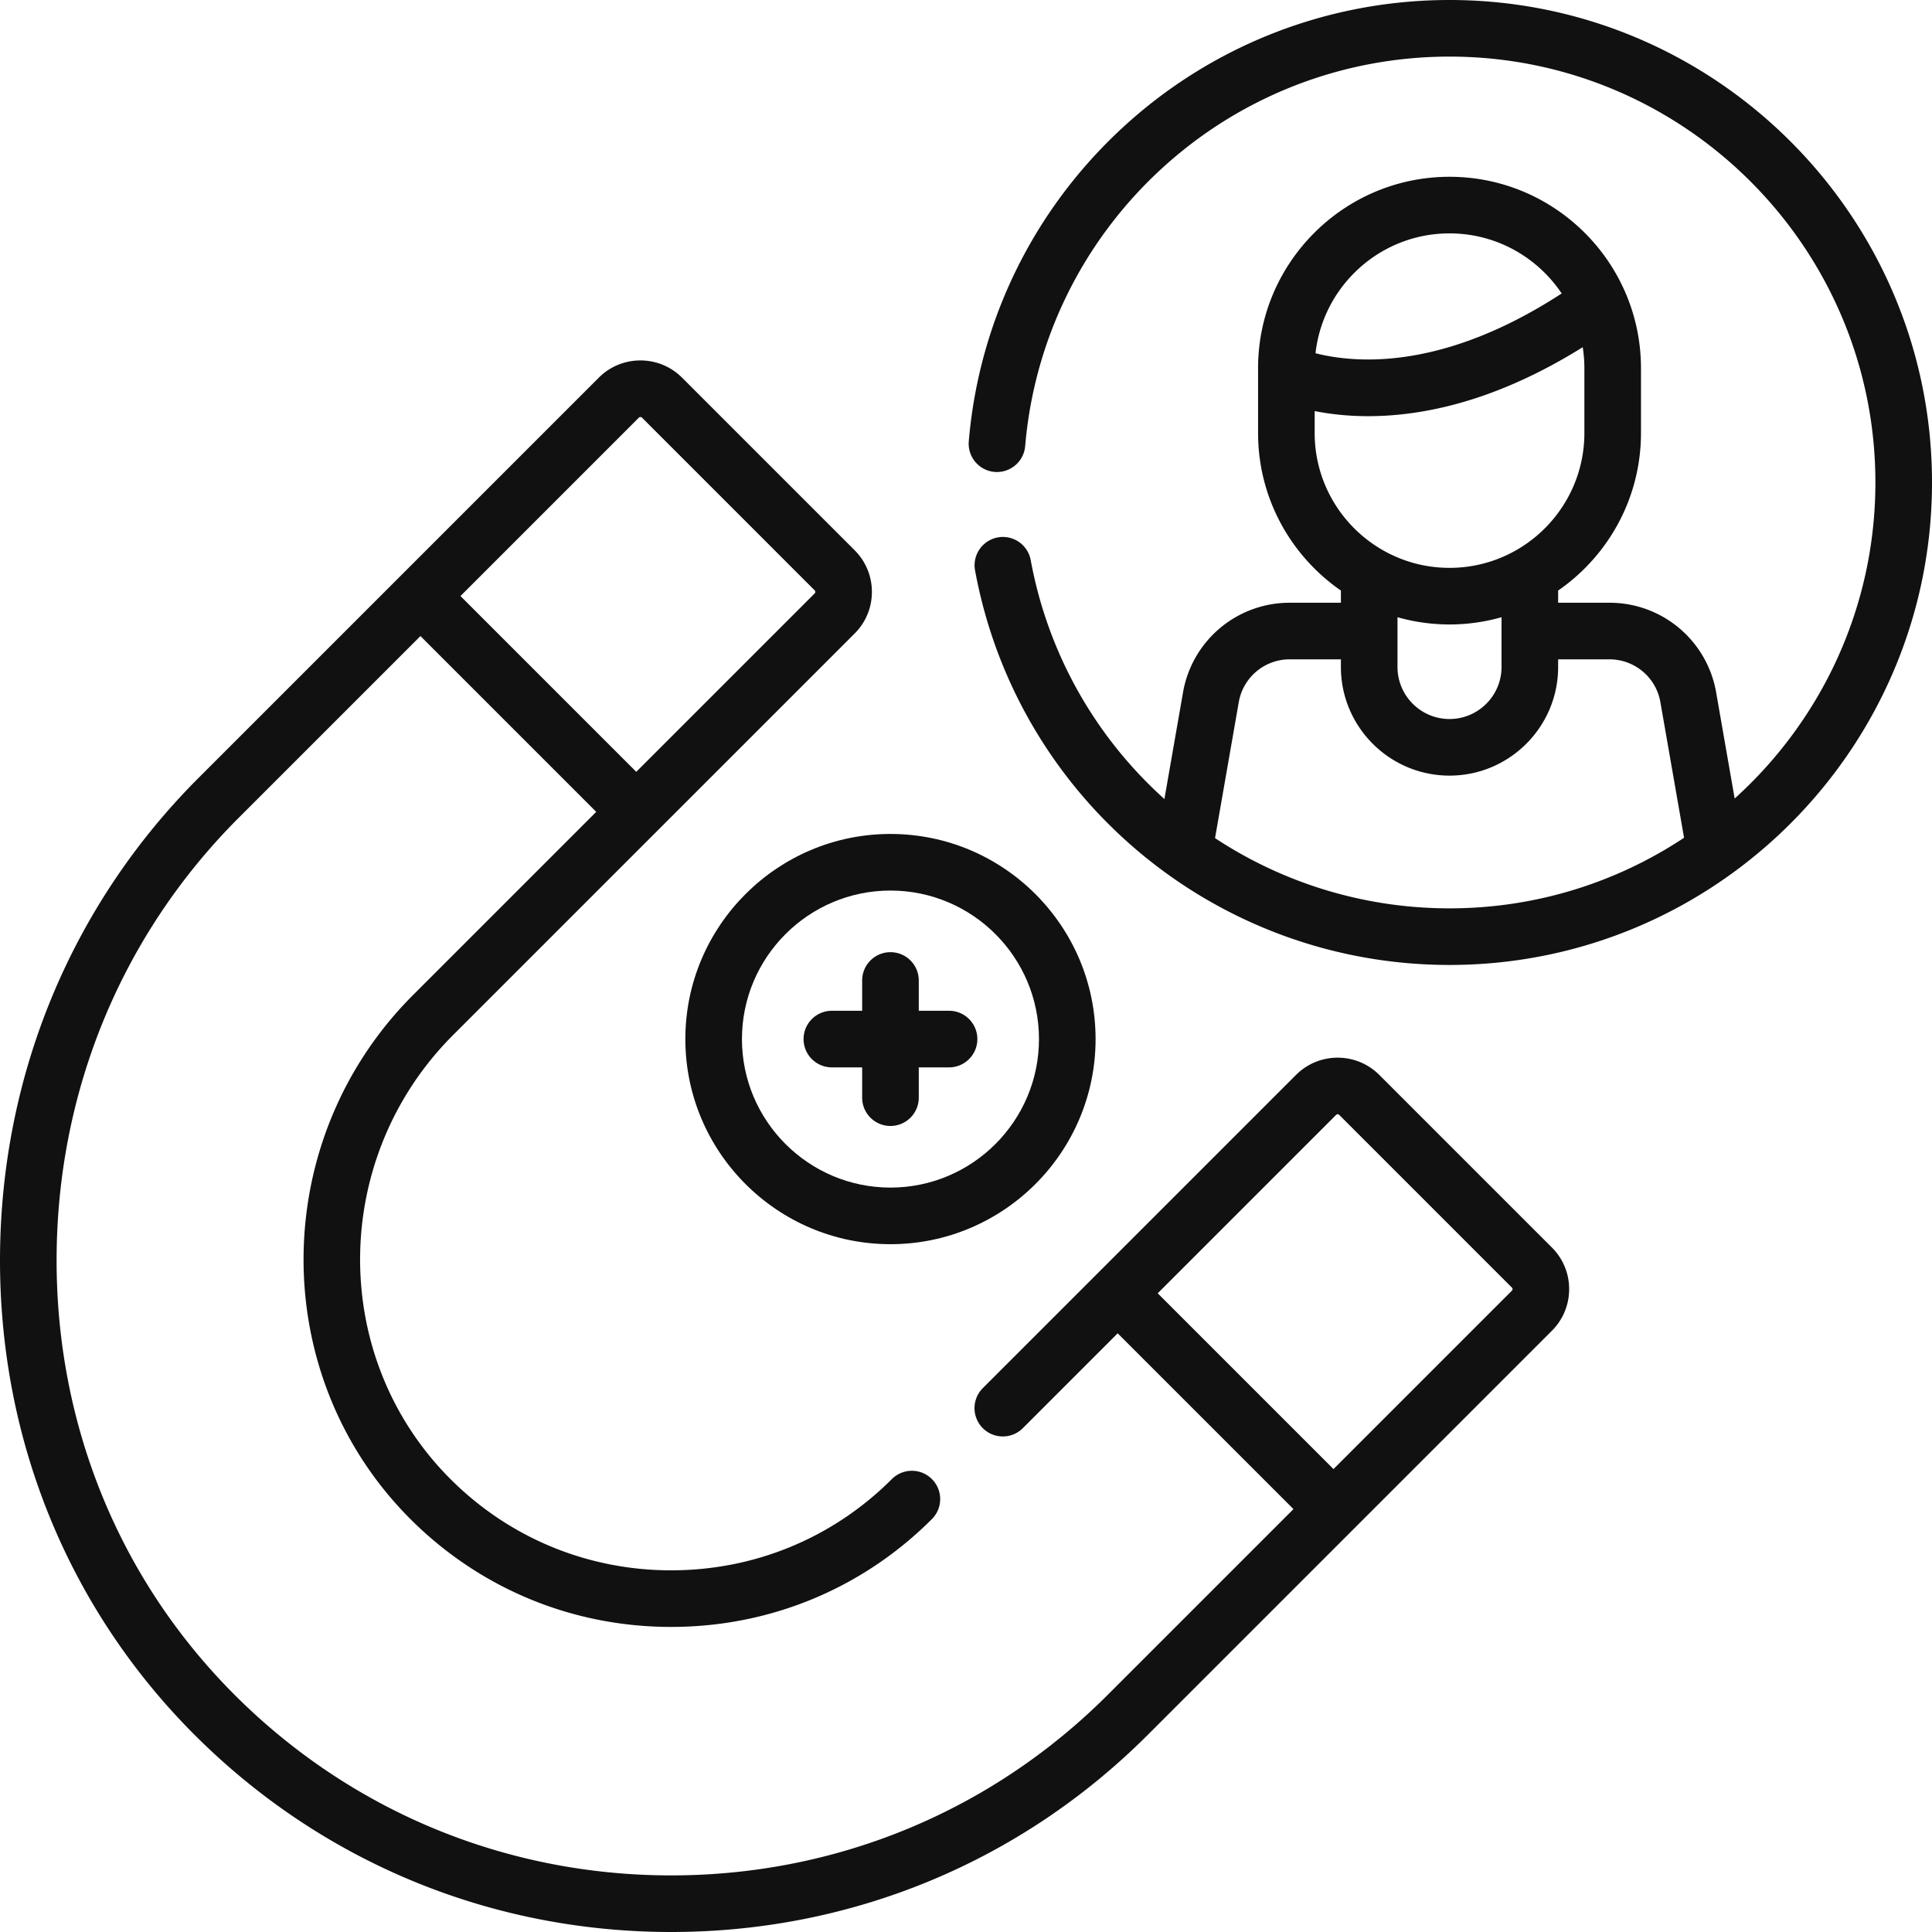 <svg xmlns="http://www.w3.org/2000/svg" viewBox="0 0 288 288"><svg xmlns="http://www.w3.org/2000/svg" viewBox="0 0 512 512"><linearGradient id="a" x1="126.934" x2="628.58" y1="-129.267" y2="372.38" gradientUnits="userSpaceOnUse"><stop class="stopColorba68c8 svgShape" offset="0" stop-color="#111"/><stop class="stopColor42a5f5 svgShape" offset="1" stop-color="#111"/></linearGradient><path fill="url(#a)" d="M384.138 0c-32.251 0-63.053 12.043-86.729 33.911-23.54 21.741-37.984 51.235-40.673 83.049a7.5 7.5 0 0 0 6.842 8.105c4.119.338 7.756-2.715 8.105-6.842 2.371-28.071 15.122-54.101 35.902-73.293C328.484 25.63 355.671 15 384.138 15 446.371 15 497 65.629 497 127.861c0 33.195-14.408 63.086-37.295 83.756l-4.907-28.114a28.655 28.655 0 0 0-28.277-23.77h-13.597v-3.232c13.25-9.164 21.953-24.456 21.953-41.751V97.588c0-27.978-22.761-50.738-50.738-50.738s-50.738 22.761-50.738 50.738v17.163c0 17.294 8.703 32.587 21.953 41.751v3.232h-13.567a28.654 28.654 0 0 0-28.276 23.769l-4.931 28.248c-17.979-16.174-30.811-38.142-35.442-63.376a7.5 7.5 0 0 0-14.753 2.707c11.128 60.634 64.017 104.642 125.756 104.642 70.503 0 127.861-57.358 127.861-127.861C512 57.358 454.642 0 384.138 0zm-13.785 163.57a50.559 50.559 0 0 0 13.785 1.919c4.778 0 9.399-.678 13.785-1.919v13.192c0 7.602-6.184 13.785-13.785 13.785-7.602 0-13.785-6.184-13.785-13.785V163.57zm13.785-101.72c12.381 0 23.308 6.331 29.724 15.923-30.879 20.086-53.801 18.735-65.236 15.843 1.983-17.843 17.15-31.766 35.512-31.766zM348.4 108.939c4.046.798 8.785 1.351 14.181 1.351a83.45 83.45 0 0 0 9.706-.576c15.37-1.798 31.199-7.748 47.152-17.702a35.85 35.85 0 0 1 .438 5.576v17.163c0 19.706-16.032 35.738-35.738 35.738s-35.738-16.032-35.738-35.738v-5.812zm-26.403 113.173 6.29-36.031a13.679 13.679 0 0 1 13.499-11.348h13.567v2.029c0 15.872 12.913 28.785 28.785 28.785s28.785-12.913 28.785-28.785v-2.029h13.597a13.68 13.68 0 0 1 13.5 11.348l6.272 35.936c-17.837 11.814-39.204 18.705-62.154 18.705-22.789.001-44.208-6.794-62.141-18.61z"/><linearGradient id="b" x1="-83.048" x2="418.598" y1="80.716" y2="582.361" gradientUnits="userSpaceOnUse"><stop class="stopColorba68c8 svgShape" offset="0" stop-color="#111"/><stop class="stopColor42a5f5 svgShape" offset="1" stop-color="#111"/></linearGradient><path fill="url(#b)" d="M365.517 284.853c-6.077-6.075-15.965-6.077-22.046 0l-83.019 83.019a7.5 7.5 0 0 0 10.607 10.607l25.138-25.138 46.586 46.586-49.237 49.236C262.696 480.014 221.619 497 177.866 497h-.039c-43.767-.01-84.856-17.02-115.701-47.896-30.661-30.691-47.396-71.939-47.123-116.143.273-44.11 17.4-85.381 48.229-116.208l48.19-48.19 46.586 46.586-48.535 48.535c-38.267 38.268-38.762 100.393-1.104 138.487 18.402 18.614 42.983 28.907 69.216 28.982h.289c26.126-.001 50.654-10.143 69.089-28.577a7.5 7.5 0 1 0-10.608-10.607c-15.6 15.602-36.361 24.185-58.482 24.185h-.245c-22.21-.064-43.018-8.774-58.591-24.527-31.878-32.246-31.41-84.882 1.043-117.335l106.416-106.415a15.488 15.488 0 0 0 4.565-11.023c0-4.164-1.622-8.079-4.565-11.022l-45.755-45.755c-6.077-6.075-15.965-6.077-22.046 0l-106.07 106.07C18.989 239.783.302 284.788.005 332.87-.294 381.113 18 426.158 51.516 459.707c33.677 33.711 78.534 52.283 126.31 52.294h.042c47.757 0 92.605-18.549 126.288-52.23l107.117-107.116a15.488 15.488 0 0 0 4.565-11.023 15.49 15.49 0 0 0-4.565-11.023l-45.756-45.756zM169.301 110.684a.587.587 0 0 1 .832 0l45.756 45.755c.043.043.172.172.172.415 0 .244-.13.374-.173.416l-47.273 47.273-46.586-46.586 47.272-47.273zm231.363 231.362-47.273 47.273-46.586-46.586 47.272-47.273a.592.592 0 0 1 .833-.001l45.755 45.756c.043.043.172.172.172.415 0 .244-.13.374-.173.416z"/><linearGradient id="c" x1="-20.858" x2="480.789" y1="18.525" y2="520.172" gradientUnits="userSpaceOnUse"><stop class="stopColorba68c8 svgShape" offset="0" stop-color="#111"/><stop class="stopColor42a5f5 svgShape" offset="1" stop-color="#111"/></linearGradient><path fill="url(#c)" d="M181.624 275.365c0 29.974 24.385 54.358 54.358 54.358 29.974 0 54.358-24.385 54.358-54.358 0-29.974-24.385-54.358-54.358-54.358-29.973 0-54.358 24.385-54.358 54.358zm54.358-39.358c21.702 0 39.358 17.656 39.358 39.358 0 21.702-17.656 39.358-39.358 39.358-21.702 0-39.358-17.656-39.358-39.358 0-21.702 17.656-39.358 39.358-39.358z"/><linearGradient id="d" x1="-20.858" x2="480.79" y1="18.525" y2="520.173" gradientUnits="userSpaceOnUse"><stop class="stopColorba68c8 svgShape" offset="0" stop-color="#111"/><stop class="stopColor42a5f5 svgShape" offset="1" stop-color="#111"/></linearGradient><path fill="url(#d)" d="M220.455 282.865h8.027v8.027c0 4.143 3.357 7.5 7.5 7.5s7.5-3.357 7.5-7.5v-8.027h8.027c4.143 0 7.5-3.357 7.5-7.5s-3.357-7.5-7.5-7.5h-8.027v-8.027c0-4.143-3.357-7.5-7.5-7.5a7.499 7.499 0 0 0-7.5 7.5v8.027h-8.027a7.499 7.499 0 0 0-7.5 7.5c0 4.143 3.357 7.5 7.5 7.5z"/></svg></svg>
